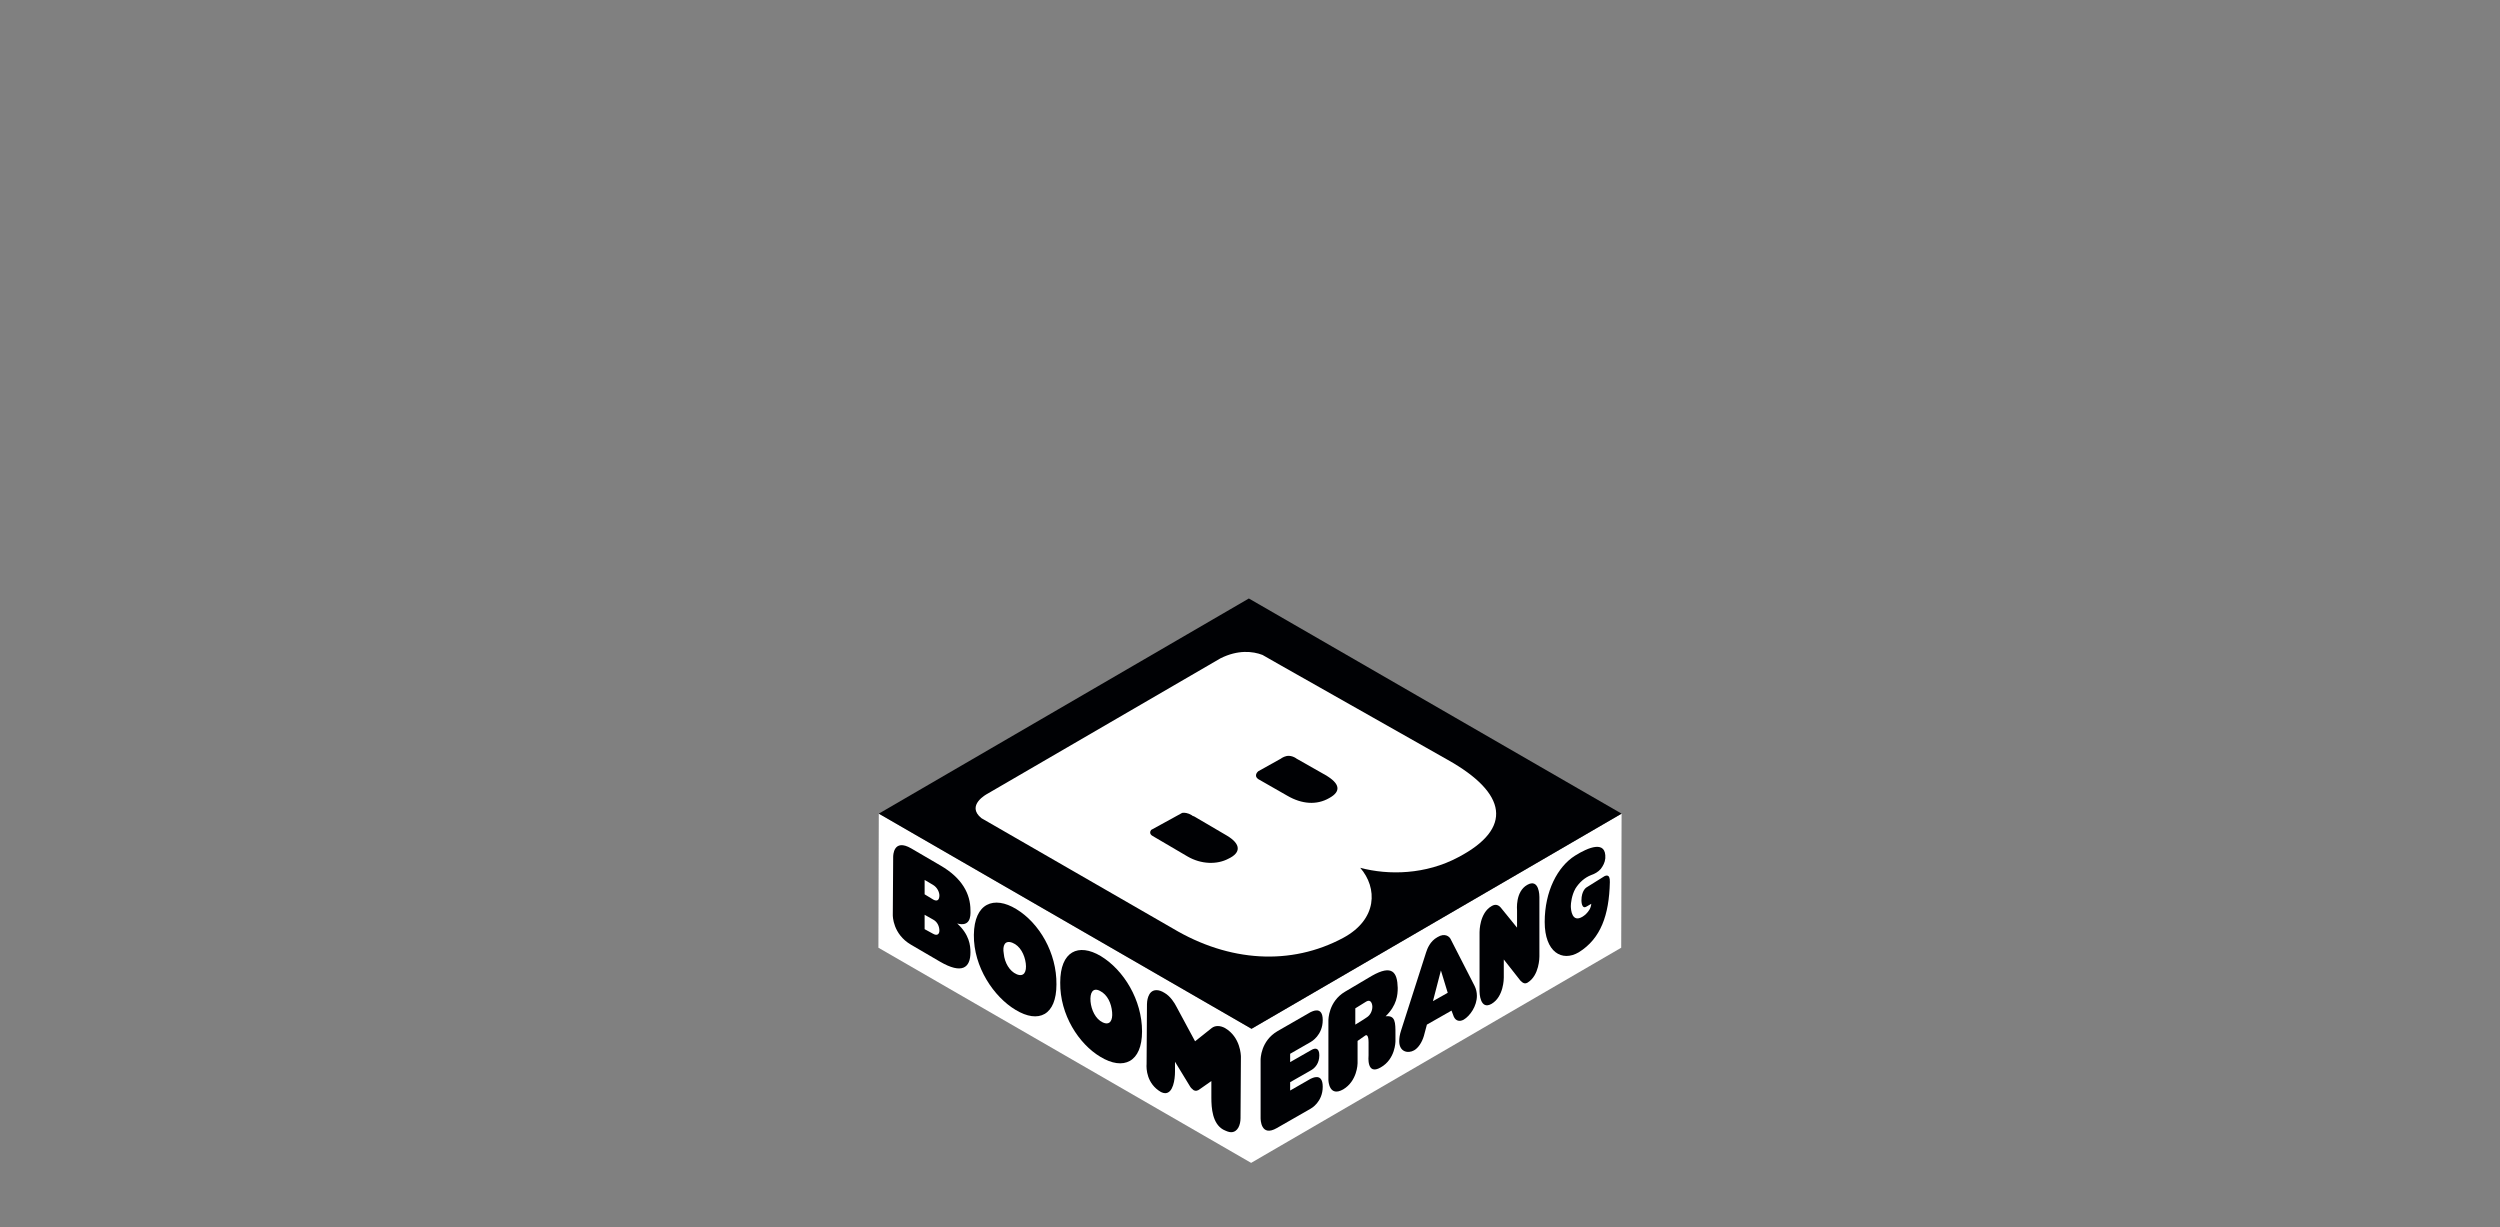 <svg enable-background="new 0 0 660 324" viewBox="0 0 660 324" xmlns="http://www.w3.org/2000/svg"><rect x="0" y="0" width="660" height="324" fill="#808080" stroke="none"/><path d="m0 0h660v324h-660z" fill="#fff" opacity="0"/><path d="m330.4 271.6-98.4-56.8-.1 35.4 98.4 56.8 97.7-56.8.1-35.4z" fill="#fff"/><g fill="#000104"><path d="m415.8 225.9c3.5-2.2 8.3-4.2 8 .7-.1 1.1-.6 2-1.2 2.8-.7.8-1.6 1.3-2.5 1.6-1.8.7-3.2 2-4.2 3.6-1 1.8-1.2 3.9-1.2 4.6 0 1 .3 4.5 3.1 2.8.3-.2.6-.4.9-.7.7-.7 1.3-1.5 1.4-2.7l-1.2.7c-1.4.9-1.4-1.5-1.4-1.6 0-2.6 1.3-3.4 1.3-3.4l4.8-3c.1 0 1.5-.9 1.4 1.6-.2 8.7-2.4 14.9-8.2 18.5-4.4 2.6-9 0-9-8 0-8.1 3.4-14.6 8-17.5"/><path d="m290.6 252.4c6.1 3.7 10.9 11.6 10.9 19.9 0 8.1-4.9 10.4-11 6.7-5.7-3.4-10.7-11.1-10.6-19.6 0-8.3 4.8-10.5 10.7-7m.5 17.5c1.9.9 2.7-.5 2.5-2.7-.2-2.3-1.2-4.6-3.2-5.6-1.9-1-2.7.5-2.5 2.8.2 2.2 1.3 4.6 3.2 5.5"/><path d="m323.4 271.4c-1.3-.7-2.6-.7-3.5 0l-4.4 3.5-4.9-9.1c-.5-1-1.6-2.8-3.2-3.7-.8-.5-1.5-.7-2.1-.7-2.4 0-2.5 3.3-2.5 3.7l-.1 15.8c-.1 1.2 0 5.2 3.8 7.4.4.2.8.3 1.1.3 2.1 0 2.6-3.6 2.6-5.7v-2.6l3.9 6.4c.2.4.6.8 1 1.1.5.3 1.1.2 1.7-.3l3-2.1v4.4c0 2.8.3 6.8 3.1 8.4.8.4 1.5.7 2.1.7 1.8 0 2.5-2 2.5-3.7l.1-16.2c0-.4-.1-5.2-4.2-7.6"/><path d="m252.7 243.8c3.2 2.9 3.5 5.8 3.5 7.6 0 4.2-2.3 5.8-8 2.5l-7.7-4.5c-4.8-2.8-4.8-7.6-4.8-7.8l.1-15.4c0-.2 0-5 4.8-2.2l7.7 4.5c5.7 3.3 7.9 7.5 7.9 11.8.1 1.9-.2 4.4-3.5 3.5m-6.4 2.7c1.2.7 1.7 0 1.7-.8 0-1.1-.5-2.3-1.6-2.9l-2.3-1.3v3.8zm.1-9c1.1.6 1.6 0 1.6-1.1 0-.8-.5-2.1-1.7-2.8l-2.2-1.3v3.8z"/><path d="m268.3 240c6.1 3.7 10.7 11.6 10.6 19.9 0 8.1-4.7 10.4-10.8 6.7-5.7-3.4-11.1-11.3-11-19.8.1-8.4 5.3-10.4 11.2-6.8m.1 17.2c1.9.8 2.7-.6 2.4-2.9s-1.5-4.6-3.5-5.4-2.7.7-2.3 2.9c.2 2.3 1.5 4.6 3.4 5.4"/><path d="m393.8 239.2c1-.6 1.8-.3 2.4.4l4.3 5.3v-4.5c0-.2-.5-5 2.7-6.8s3.2 3 3.2 3.2v15.7c0 .2 0 5-3.1 6.9-.7.4-1.2.2-1.9-.5l-4.4-5.6v4.8c0 .2 0 5-3.2 6.9-3.1 1.8-3.2-3-3.2-3.2v-15.7c0-.2 0-5.1 3.2-6.9"/><path d="m346 267.2c.3-.1 3.2-1.8 3.2 2.1 0 4-3 5.7-3.2 5.8l-5.4 3.1v2.2l5.6-3.2c1-.6 2.1-.6 2.1 1.4 0 2.1-1.1 3.3-2.1 3.9l-5.6 3.2v2.2l5.4-3.1c.3-.1 3.2-1.8 3.2 2.1 0 4-3 5.7-3.2 5.8l-8.9 5.1c-4.3 2.5-4.3-2.4-4.3-2.6v-15.4c0-.2 0-5 4.5-7.6z"/><path d="m389.3 260.3c.4.8.6 1.7.6 2.6 0 2.7-1.8 5.3-3.5 6.3-1.1.6-2.1.3-2.6-.8l-.6-1.6-6.5 3.7-.8 3c-.5 1.7-1.5 3.2-2.6 3.8-1.6.9-3.9.4-3.9-2.4 0-.8.1-1.7.5-2.9l6.6-20.6c.3-.9 1-2.9 3-4 2-1.2 3.1-.1 3.4.4zm-11 4 3.9-2.2-1.8-5.9z"/><path d="m329.7 158 98.4 56.8-97.7 56.8-98.4-56.8z"/></g><path d="m382.2 200.6-44.7-25.3-4.2-2.4c-2.6-1-6.5-1.4-11.1.9l-61.6 35.8s-5.7 3-1.5 6.4l50.5 29.1c14.9 8.9 31.2 9.9 45 2.5 9.1-4.9 9.1-13.2 4.5-18.5 7.5 2 17.3 1.8 25.9-2.8 14.5-7.6 12.9-16.9-2.8-25.7" fill="#fff"/><path d="m349.9 204.6-7.4-4.2c-.1 0-.2-.1-.3-.2-1.4-.9-2.5-.7-3.2-.4l-.6.3c-.1 0-.1.1-.1.1l-6.1 3.4s-1.4 1.1 0 2.1l7.7 4.4c3.8 2.2 7.7 2.5 11 .6 3.3-1.8 2.8-3.9-1-6.1" fill="#000104"/><path d="m323.9 220.6-8.7-5.1c-.2 0-.4-.1-.6-.3-1-.6-1.9-.7-2.5-.6l-8.2 4.5c-.3.4-.5 1.1.4 1.6l9.2 5.4c3.6 2.1 7.8 2.2 10.8.6 3.4-1.6 3.3-3.9-.4-6.1" fill="#000104"/><path d="m365.8 268.3c2.6-.3 2.6 1.6 2.6 4.7v1.8c0 .2 0 4.8-3.9 7-3.8 2.2-3.2-3-3.2-3.2v-3.4c0-1.9-.5-2.1-.9-1.8l-2 1.4v5.9c0 .2-.1 4.7-3.8 6.9-3.7 2.1-3.9-2.2-3.9-2.5v-15.7c0-.2 0-5 4.4-7.6l7.1-4.2c5.3-3 6.7-1 6.8 3.2 0 1.8-.2 4.6-3.2 7.5m-5 .3c1-.6 1.5-1.8 1.5-2.8 0-.8-.4-2.1-1.6-1.4l-2.9 1.8v4.3l2.1-1.3" fill="#000104"/></svg>